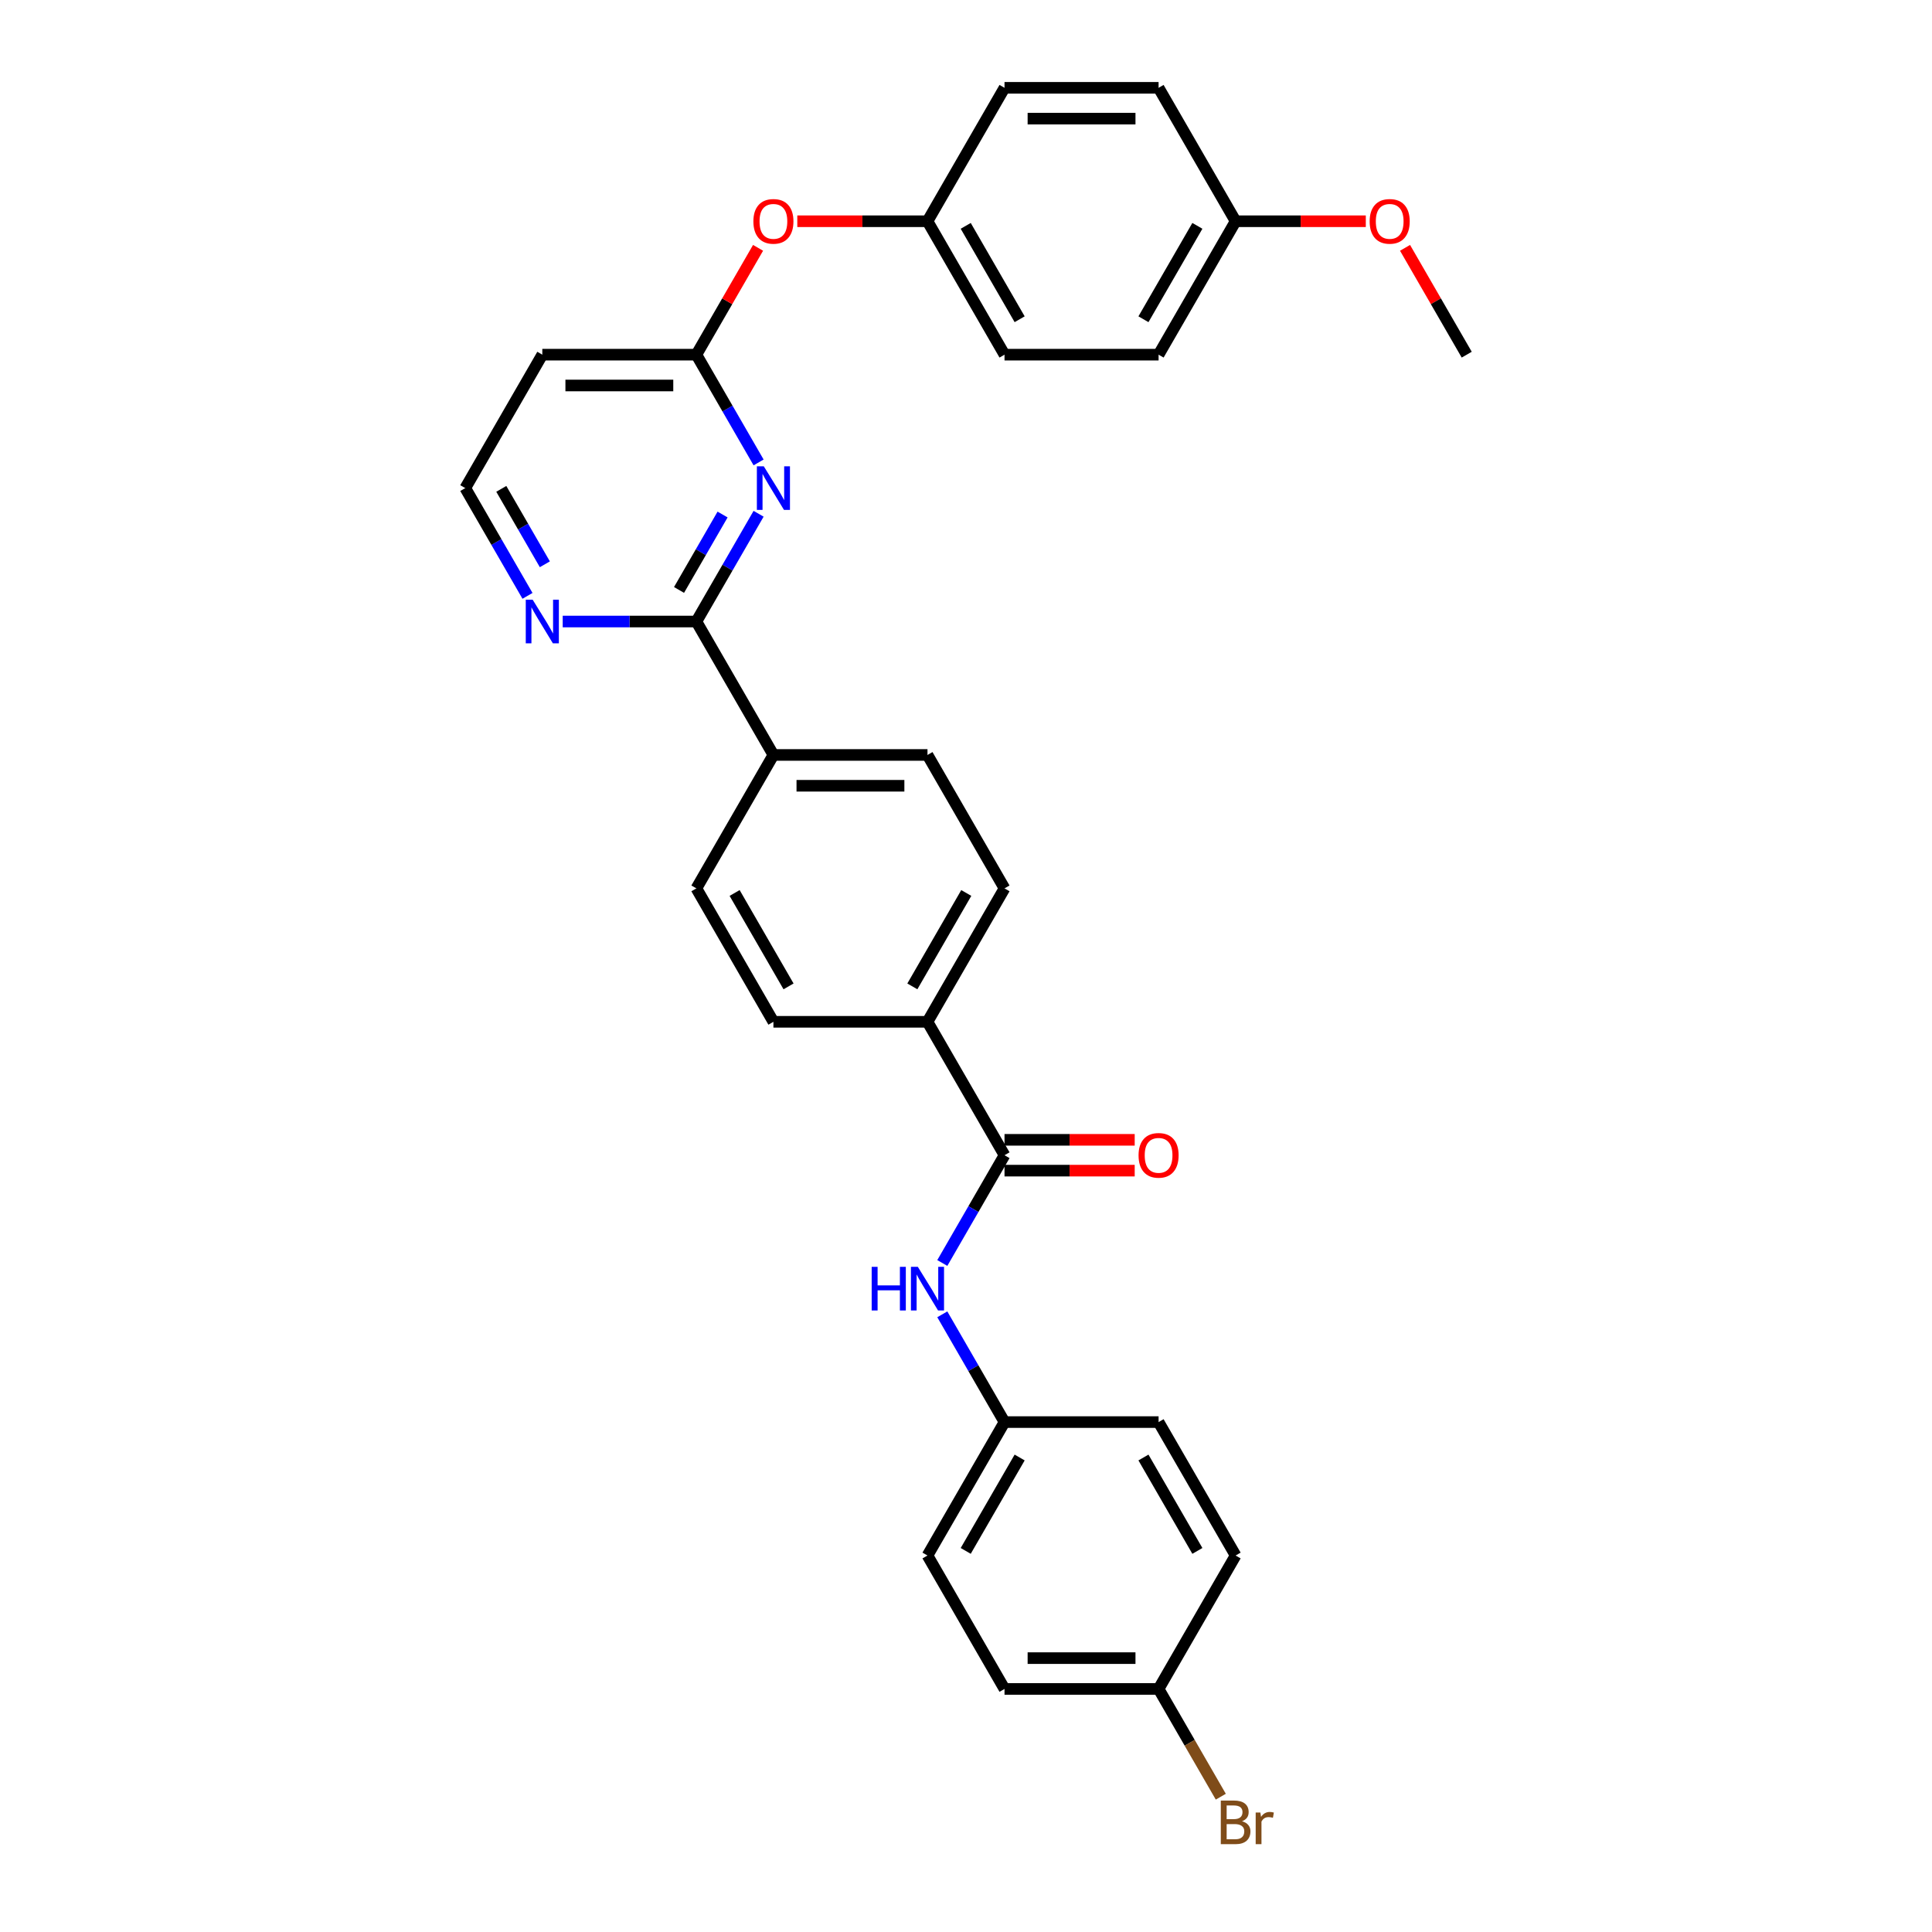 <?xml version='1.0' encoding='iso-8859-1'?>
<svg version='1.1' baseProfile='full'
              xmlns='http://www.w3.org/2000/svg'
                      xmlns:rdkit='http://www.rdkit.org/xml'
                      xmlns:xlink='http://www.w3.org/1999/xlink'
                  xml:space='preserve'
width='1000px' height='1000px' viewBox='0 0 1000 1000'>
<!-- END OF HEADER -->
<rect style='opacity:1.0;fill:#FFFFFF;stroke:none' width='1000' height='1000' x='0' y='0'> </rect>
<path class='bond-0' d='M 392.648,265.924 L 376.547,293.812' style='fill:none;fill-rule:evenodd;stroke:#0000FF;stroke-width:6px;stroke-linecap:butt;stroke-linejoin:miter;stroke-opacity:1' />
<path class='bond-0' d='M 376.547,293.812 L 360.446,321.7' style='fill:none;fill-rule:evenodd;stroke:#000000;stroke-width:6px;stroke-linecap:butt;stroke-linejoin:miter;stroke-opacity:1' />
<path class='bond-0' d='M 374.005,266.316 L 362.735,285.838' style='fill:none;fill-rule:evenodd;stroke:#0000FF;stroke-width:6px;stroke-linecap:butt;stroke-linejoin:miter;stroke-opacity:1' />
<path class='bond-0' d='M 362.735,285.838 L 351.464,305.359' style='fill:none;fill-rule:evenodd;stroke:#000000;stroke-width:6px;stroke-linecap:butt;stroke-linejoin:miter;stroke-opacity:1' />
<path class='bond-2' d='M 392.648,239.353 L 376.547,211.465' style='fill:none;fill-rule:evenodd;stroke:#0000FF;stroke-width:6px;stroke-linecap:butt;stroke-linejoin:miter;stroke-opacity:1' />
<path class='bond-2' d='M 376.547,211.465 L 360.446,183.577' style='fill:none;fill-rule:evenodd;stroke:#000000;stroke-width:6px;stroke-linecap:butt;stroke-linejoin:miter;stroke-opacity:1' />
<path class='bond-4' d='M 360.446,321.7 L 325.852,321.7' style='fill:none;fill-rule:evenodd;stroke:#000000;stroke-width:6px;stroke-linecap:butt;stroke-linejoin:miter;stroke-opacity:1' />
<path class='bond-4' d='M 325.852,321.7 L 291.259,321.7' style='fill:none;fill-rule:evenodd;stroke:#0000FF;stroke-width:6px;stroke-linecap:butt;stroke-linejoin:miter;stroke-opacity:1' />
<path class='bond-6' d='M 360.446,321.7 L 400.318,390.762' style='fill:none;fill-rule:evenodd;stroke:#000000;stroke-width:6px;stroke-linecap:butt;stroke-linejoin:miter;stroke-opacity:1' />
<path class='bond-1' d='M 519.936,597.946 L 480.064,528.885' style='fill:none;fill-rule:evenodd;stroke:#000000;stroke-width:6px;stroke-linecap:butt;stroke-linejoin:miter;stroke-opacity:1' />
<path class='bond-3' d='M 519.936,597.946 L 503.835,625.834' style='fill:none;fill-rule:evenodd;stroke:#000000;stroke-width:6px;stroke-linecap:butt;stroke-linejoin:miter;stroke-opacity:1' />
<path class='bond-3' d='M 503.835,625.834 L 487.734,653.722' style='fill:none;fill-rule:evenodd;stroke:#0000FF;stroke-width:6px;stroke-linecap:butt;stroke-linejoin:miter;stroke-opacity:1' />
<path class='bond-8' d='M 519.936,605.921 L 553.629,605.921' style='fill:none;fill-rule:evenodd;stroke:#000000;stroke-width:6px;stroke-linecap:butt;stroke-linejoin:miter;stroke-opacity:1' />
<path class='bond-8' d='M 553.629,605.921 L 587.321,605.921' style='fill:none;fill-rule:evenodd;stroke:#FF0000;stroke-width:6px;stroke-linecap:butt;stroke-linejoin:miter;stroke-opacity:1' />
<path class='bond-8' d='M 519.936,589.972 L 553.629,589.972' style='fill:none;fill-rule:evenodd;stroke:#000000;stroke-width:6px;stroke-linecap:butt;stroke-linejoin:miter;stroke-opacity:1' />
<path class='bond-8' d='M 553.629,589.972 L 587.321,589.972' style='fill:none;fill-rule:evenodd;stroke:#FF0000;stroke-width:6px;stroke-linecap:butt;stroke-linejoin:miter;stroke-opacity:1' />
<path class='bond-7' d='M 360.446,183.577 L 280.7,183.577' style='fill:none;fill-rule:evenodd;stroke:#000000;stroke-width:6px;stroke-linecap:butt;stroke-linejoin:miter;stroke-opacity:1' />
<path class='bond-7' d='M 348.484,199.527 L 292.662,199.527' style='fill:none;fill-rule:evenodd;stroke:#000000;stroke-width:6px;stroke-linecap:butt;stroke-linejoin:miter;stroke-opacity:1' />
<path class='bond-9' d='M 360.446,183.577 L 376.409,155.929' style='fill:none;fill-rule:evenodd;stroke:#000000;stroke-width:6px;stroke-linecap:butt;stroke-linejoin:miter;stroke-opacity:1' />
<path class='bond-9' d='M 376.409,155.929 L 392.372,128.28' style='fill:none;fill-rule:evenodd;stroke:#FF0000;stroke-width:6px;stroke-linecap:butt;stroke-linejoin:miter;stroke-opacity:1' />
<path class='bond-14' d='M 487.734,680.293 L 503.835,708.181' style='fill:none;fill-rule:evenodd;stroke:#0000FF;stroke-width:6px;stroke-linecap:butt;stroke-linejoin:miter;stroke-opacity:1' />
<path class='bond-14' d='M 503.835,708.181 L 519.936,736.069' style='fill:none;fill-rule:evenodd;stroke:#000000;stroke-width:6px;stroke-linecap:butt;stroke-linejoin:miter;stroke-opacity:1' />
<path class='bond-30' d='M 273.03,308.415 L 256.929,280.527' style='fill:none;fill-rule:evenodd;stroke:#0000FF;stroke-width:6px;stroke-linecap:butt;stroke-linejoin:miter;stroke-opacity:1' />
<path class='bond-30' d='M 256.929,280.527 L 240.828,252.639' style='fill:none;fill-rule:evenodd;stroke:#000000;stroke-width:6px;stroke-linecap:butt;stroke-linejoin:miter;stroke-opacity:1' />
<path class='bond-30' d='M 282.012,292.074 L 270.741,272.552' style='fill:none;fill-rule:evenodd;stroke:#0000FF;stroke-width:6px;stroke-linecap:butt;stroke-linejoin:miter;stroke-opacity:1' />
<path class='bond-30' d='M 270.741,272.552 L 259.47,253.031' style='fill:none;fill-rule:evenodd;stroke:#000000;stroke-width:6px;stroke-linecap:butt;stroke-linejoin:miter;stroke-opacity:1' />
<path class='bond-5' d='M 480.064,528.885 L 519.936,459.823' style='fill:none;fill-rule:evenodd;stroke:#000000;stroke-width:6px;stroke-linecap:butt;stroke-linejoin:miter;stroke-opacity:1' />
<path class='bond-5' d='M 472.232,510.551 L 500.143,462.208' style='fill:none;fill-rule:evenodd;stroke:#000000;stroke-width:6px;stroke-linecap:butt;stroke-linejoin:miter;stroke-opacity:1' />
<path class='bond-31' d='M 480.064,528.885 L 400.318,528.885' style='fill:none;fill-rule:evenodd;stroke:#000000;stroke-width:6px;stroke-linecap:butt;stroke-linejoin:miter;stroke-opacity:1' />
<path class='bond-12' d='M 400.318,390.762 L 360.446,459.823' style='fill:none;fill-rule:evenodd;stroke:#000000;stroke-width:6px;stroke-linecap:butt;stroke-linejoin:miter;stroke-opacity:1' />
<path class='bond-13' d='M 400.318,390.762 L 480.064,390.762' style='fill:none;fill-rule:evenodd;stroke:#000000;stroke-width:6px;stroke-linecap:butt;stroke-linejoin:miter;stroke-opacity:1' />
<path class='bond-13' d='M 412.28,406.711 L 468.102,406.711' style='fill:none;fill-rule:evenodd;stroke:#000000;stroke-width:6px;stroke-linecap:butt;stroke-linejoin:miter;stroke-opacity:1' />
<path class='bond-15' d='M 280.7,183.577 L 240.828,252.639' style='fill:none;fill-rule:evenodd;stroke:#000000;stroke-width:6px;stroke-linecap:butt;stroke-linejoin:miter;stroke-opacity:1' />
<path class='bond-16' d='M 412.679,114.516 L 446.371,114.516' style='fill:none;fill-rule:evenodd;stroke:#FF0000;stroke-width:6px;stroke-linecap:butt;stroke-linejoin:miter;stroke-opacity:1' />
<path class='bond-16' d='M 446.371,114.516 L 480.064,114.516' style='fill:none;fill-rule:evenodd;stroke:#000000;stroke-width:6px;stroke-linecap:butt;stroke-linejoin:miter;stroke-opacity:1' />
<path class='bond-10' d='M 400.318,528.885 L 360.446,459.823' style='fill:none;fill-rule:evenodd;stroke:#000000;stroke-width:6px;stroke-linecap:butt;stroke-linejoin:miter;stroke-opacity:1' />
<path class='bond-10' d='M 408.15,510.551 L 380.239,462.208' style='fill:none;fill-rule:evenodd;stroke:#000000;stroke-width:6px;stroke-linecap:butt;stroke-linejoin:miter;stroke-opacity:1' />
<path class='bond-11' d='M 519.936,459.823 L 480.064,390.762' style='fill:none;fill-rule:evenodd;stroke:#000000;stroke-width:6px;stroke-linecap:butt;stroke-linejoin:miter;stroke-opacity:1' />
<path class='bond-20' d='M 519.936,736.069 L 599.682,736.069' style='fill:none;fill-rule:evenodd;stroke:#000000;stroke-width:6px;stroke-linecap:butt;stroke-linejoin:miter;stroke-opacity:1' />
<path class='bond-21' d='M 519.936,736.069 L 480.064,805.131' style='fill:none;fill-rule:evenodd;stroke:#000000;stroke-width:6px;stroke-linecap:butt;stroke-linejoin:miter;stroke-opacity:1' />
<path class='bond-21' d='M 527.768,754.403 L 499.857,802.746' style='fill:none;fill-rule:evenodd;stroke:#000000;stroke-width:6px;stroke-linecap:butt;stroke-linejoin:miter;stroke-opacity:1' />
<path class='bond-22' d='M 480.064,114.516 L 519.936,45.455' style='fill:none;fill-rule:evenodd;stroke:#000000;stroke-width:6px;stroke-linecap:butt;stroke-linejoin:miter;stroke-opacity:1' />
<path class='bond-23' d='M 480.064,114.516 L 519.936,183.577' style='fill:none;fill-rule:evenodd;stroke:#000000;stroke-width:6px;stroke-linecap:butt;stroke-linejoin:miter;stroke-opacity:1' />
<path class='bond-23' d='M 499.857,116.901 L 527.768,165.244' style='fill:none;fill-rule:evenodd;stroke:#000000;stroke-width:6px;stroke-linecap:butt;stroke-linejoin:miter;stroke-opacity:1' />
<path class='bond-17' d='M 599.682,874.192 L 519.936,874.192' style='fill:none;fill-rule:evenodd;stroke:#000000;stroke-width:6px;stroke-linecap:butt;stroke-linejoin:miter;stroke-opacity:1' />
<path class='bond-17' d='M 587.72,858.243 L 531.898,858.243' style='fill:none;fill-rule:evenodd;stroke:#000000;stroke-width:6px;stroke-linecap:butt;stroke-linejoin:miter;stroke-opacity:1' />
<path class='bond-19' d='M 599.682,874.192 L 615.783,902.08' style='fill:none;fill-rule:evenodd;stroke:#000000;stroke-width:6px;stroke-linecap:butt;stroke-linejoin:miter;stroke-opacity:1' />
<path class='bond-19' d='M 615.783,902.08 L 631.884,929.968' style='fill:none;fill-rule:evenodd;stroke:#7F4C19;stroke-width:6px;stroke-linecap:butt;stroke-linejoin:miter;stroke-opacity:1' />
<path class='bond-33' d='M 599.682,874.192 L 639.554,805.131' style='fill:none;fill-rule:evenodd;stroke:#000000;stroke-width:6px;stroke-linecap:butt;stroke-linejoin:miter;stroke-opacity:1' />
<path class='bond-18' d='M 639.554,114.516 L 599.682,183.577' style='fill:none;fill-rule:evenodd;stroke:#000000;stroke-width:6px;stroke-linecap:butt;stroke-linejoin:miter;stroke-opacity:1' />
<path class='bond-18' d='M 619.761,116.901 L 591.85,165.244' style='fill:none;fill-rule:evenodd;stroke:#000000;stroke-width:6px;stroke-linecap:butt;stroke-linejoin:miter;stroke-opacity:1' />
<path class='bond-28' d='M 639.554,114.516 L 673.247,114.516' style='fill:none;fill-rule:evenodd;stroke:#000000;stroke-width:6px;stroke-linecap:butt;stroke-linejoin:miter;stroke-opacity:1' />
<path class='bond-28' d='M 673.247,114.516 L 706.939,114.516' style='fill:none;fill-rule:evenodd;stroke:#FF0000;stroke-width:6px;stroke-linecap:butt;stroke-linejoin:miter;stroke-opacity:1' />
<path class='bond-32' d='M 639.554,114.516 L 599.682,45.455' style='fill:none;fill-rule:evenodd;stroke:#000000;stroke-width:6px;stroke-linecap:butt;stroke-linejoin:miter;stroke-opacity:1' />
<path class='bond-25' d='M 599.682,736.069 L 639.554,805.131' style='fill:none;fill-rule:evenodd;stroke:#000000;stroke-width:6px;stroke-linecap:butt;stroke-linejoin:miter;stroke-opacity:1' />
<path class='bond-25' d='M 591.85,754.403 L 619.761,802.746' style='fill:none;fill-rule:evenodd;stroke:#000000;stroke-width:6px;stroke-linecap:butt;stroke-linejoin:miter;stroke-opacity:1' />
<path class='bond-24' d='M 480.064,805.131 L 519.936,874.192' style='fill:none;fill-rule:evenodd;stroke:#000000;stroke-width:6px;stroke-linecap:butt;stroke-linejoin:miter;stroke-opacity:1' />
<path class='bond-27' d='M 519.936,45.455 L 599.682,45.455' style='fill:none;fill-rule:evenodd;stroke:#000000;stroke-width:6px;stroke-linecap:butt;stroke-linejoin:miter;stroke-opacity:1' />
<path class='bond-27' d='M 531.898,61.404 L 587.72,61.404' style='fill:none;fill-rule:evenodd;stroke:#000000;stroke-width:6px;stroke-linecap:butt;stroke-linejoin:miter;stroke-opacity:1' />
<path class='bond-26' d='M 519.936,183.577 L 599.682,183.577' style='fill:none;fill-rule:evenodd;stroke:#000000;stroke-width:6px;stroke-linecap:butt;stroke-linejoin:miter;stroke-opacity:1' />
<path class='bond-29' d='M 727.246,128.28 L 743.209,155.929' style='fill:none;fill-rule:evenodd;stroke:#FF0000;stroke-width:6px;stroke-linecap:butt;stroke-linejoin:miter;stroke-opacity:1' />
<path class='bond-29' d='M 743.209,155.929 L 759.172,183.577' style='fill:none;fill-rule:evenodd;stroke:#000000;stroke-width:6px;stroke-linecap:butt;stroke-linejoin:miter;stroke-opacity:1' />
<path  class='atom-0' d='M 395.326 241.347
L 402.727 253.309
Q 403.46 254.489, 404.641 256.626
Q 405.821 258.763, 405.885 258.891
L 405.885 241.347
L 408.883 241.347
L 408.883 263.931
L 405.789 263.931
L 397.846 250.853
Q 396.921 249.322, 395.932 247.567
Q 394.975 245.813, 394.688 245.27
L 394.688 263.931
L 391.754 263.931
L 391.754 241.347
L 395.326 241.347
' fill='#0000FF'/>
<path  class='atom-4' d='M 451.18 655.716
L 454.242 655.716
L 454.242 665.317
L 465.789 665.317
L 465.789 655.716
L 468.851 655.716
L 468.851 678.3
L 465.789 678.3
L 465.789 667.869
L 454.242 667.869
L 454.242 678.3
L 451.18 678.3
L 451.18 655.716
' fill='#0000FF'/>
<path  class='atom-4' d='M 475.072 655.716
L 482.472 667.678
Q 483.206 668.858, 484.386 670.995
Q 485.566 673.132, 485.63 673.26
L 485.63 655.716
L 488.628 655.716
L 488.628 678.3
L 485.534 678.3
L 477.592 665.221
Q 476.667 663.69, 475.678 661.936
Q 474.721 660.181, 474.434 659.639
L 474.434 678.3
L 471.499 678.3
L 471.499 655.716
L 475.072 655.716
' fill='#0000FF'/>
<path  class='atom-5' d='M 275.708 310.408
L 283.109 322.37
Q 283.842 323.55, 285.023 325.688
Q 286.203 327.825, 286.267 327.952
L 286.267 310.408
L 289.265 310.408
L 289.265 332.992
L 286.171 332.992
L 278.228 319.914
Q 277.303 318.383, 276.314 316.629
Q 275.357 314.874, 275.07 314.332
L 275.07 332.992
L 272.136 332.992
L 272.136 310.408
L 275.708 310.408
' fill='#0000FF'/>
<path  class='atom-9' d='M 589.315 598.01
Q 589.315 592.587, 591.994 589.557
Q 594.674 586.527, 599.682 586.527
Q 604.69 586.527, 607.369 589.557
Q 610.049 592.587, 610.049 598.01
Q 610.049 603.496, 607.337 606.623
Q 604.626 609.717, 599.682 609.717
Q 594.706 609.717, 591.994 606.623
Q 589.315 603.528, 589.315 598.01
M 599.682 607.165
Q 603.127 607.165, 604.977 604.868
Q 606.859 602.54, 606.859 598.01
Q 606.859 593.576, 604.977 591.343
Q 603.127 589.079, 599.682 589.079
Q 596.237 589.079, 594.355 591.311
Q 592.505 593.544, 592.505 598.01
Q 592.505 602.571, 594.355 604.868
Q 596.237 607.165, 599.682 607.165
' fill='#FF0000'/>
<path  class='atom-10' d='M 389.951 114.58
Q 389.951 109.157, 392.631 106.127
Q 395.31 103.096, 400.318 103.096
Q 405.326 103.096, 408.006 106.127
Q 410.685 109.157, 410.685 114.58
Q 410.685 120.066, 407.974 123.192
Q 405.263 126.286, 400.318 126.286
Q 395.342 126.286, 392.631 123.192
Q 389.951 120.098, 389.951 114.58
M 400.318 123.735
Q 403.763 123.735, 405.613 121.438
Q 407.495 119.109, 407.495 114.58
Q 407.495 110.146, 405.613 107.913
Q 403.763 105.648, 400.318 105.648
Q 396.873 105.648, 394.991 107.881
Q 393.141 110.114, 393.141 114.58
Q 393.141 119.141, 394.991 121.438
Q 396.873 123.735, 400.318 123.735
' fill='#FF0000'/>
<path  class='atom-20' d='M 642.856 942.679
Q 645.025 943.285, 646.109 944.625
Q 647.226 945.933, 647.226 947.879
Q 647.226 951.005, 645.216 952.791
Q 643.239 954.545, 639.475 954.545
L 631.883 954.545
L 631.883 931.962
L 638.549 931.962
Q 642.409 931.962, 644.355 933.525
Q 646.301 935.088, 646.301 937.958
Q 646.301 941.372, 642.856 942.679
M 634.913 934.513
L 634.913 941.595
L 638.549 941.595
Q 640.782 941.595, 641.931 940.702
Q 643.111 939.777, 643.111 937.958
Q 643.111 934.513, 638.549 934.513
L 634.913 934.513
M 639.475 951.994
Q 641.676 951.994, 642.856 950.941
Q 644.036 949.888, 644.036 947.879
Q 644.036 946.029, 642.728 945.104
Q 641.452 944.147, 638.996 944.147
L 634.913 944.147
L 634.913 951.994
L 639.475 951.994
' fill='#7F4C19'/>
<path  class='atom-20' d='M 652.361 938.15
L 652.712 940.415
Q 654.435 937.863, 657.242 937.863
Q 658.135 937.863, 659.347 938.182
L 658.869 940.861
Q 657.497 940.542, 656.731 940.542
Q 655.392 940.542, 654.499 941.084
Q 653.637 941.595, 652.936 942.839
L 652.936 954.545
L 649.937 954.545
L 649.937 938.15
L 652.361 938.15
' fill='#7F4C19'/>
<path  class='atom-29' d='M 708.933 114.58
Q 708.933 109.157, 711.612 106.127
Q 714.292 103.096, 719.3 103.096
Q 724.308 103.096, 726.987 106.127
Q 729.666 109.157, 729.666 114.58
Q 729.666 120.066, 726.955 123.192
Q 724.244 126.286, 719.3 126.286
Q 714.323 126.286, 711.612 123.192
Q 708.933 120.098, 708.933 114.58
M 719.3 123.735
Q 722.745 123.735, 724.595 121.438
Q 726.477 119.109, 726.477 114.58
Q 726.477 110.146, 724.595 107.913
Q 722.745 105.648, 719.3 105.648
Q 715.855 105.648, 713.973 107.881
Q 712.123 110.114, 712.123 114.58
Q 712.123 119.141, 713.973 121.438
Q 715.855 123.735, 719.3 123.735
' fill='#FF0000'/>
</svg>
